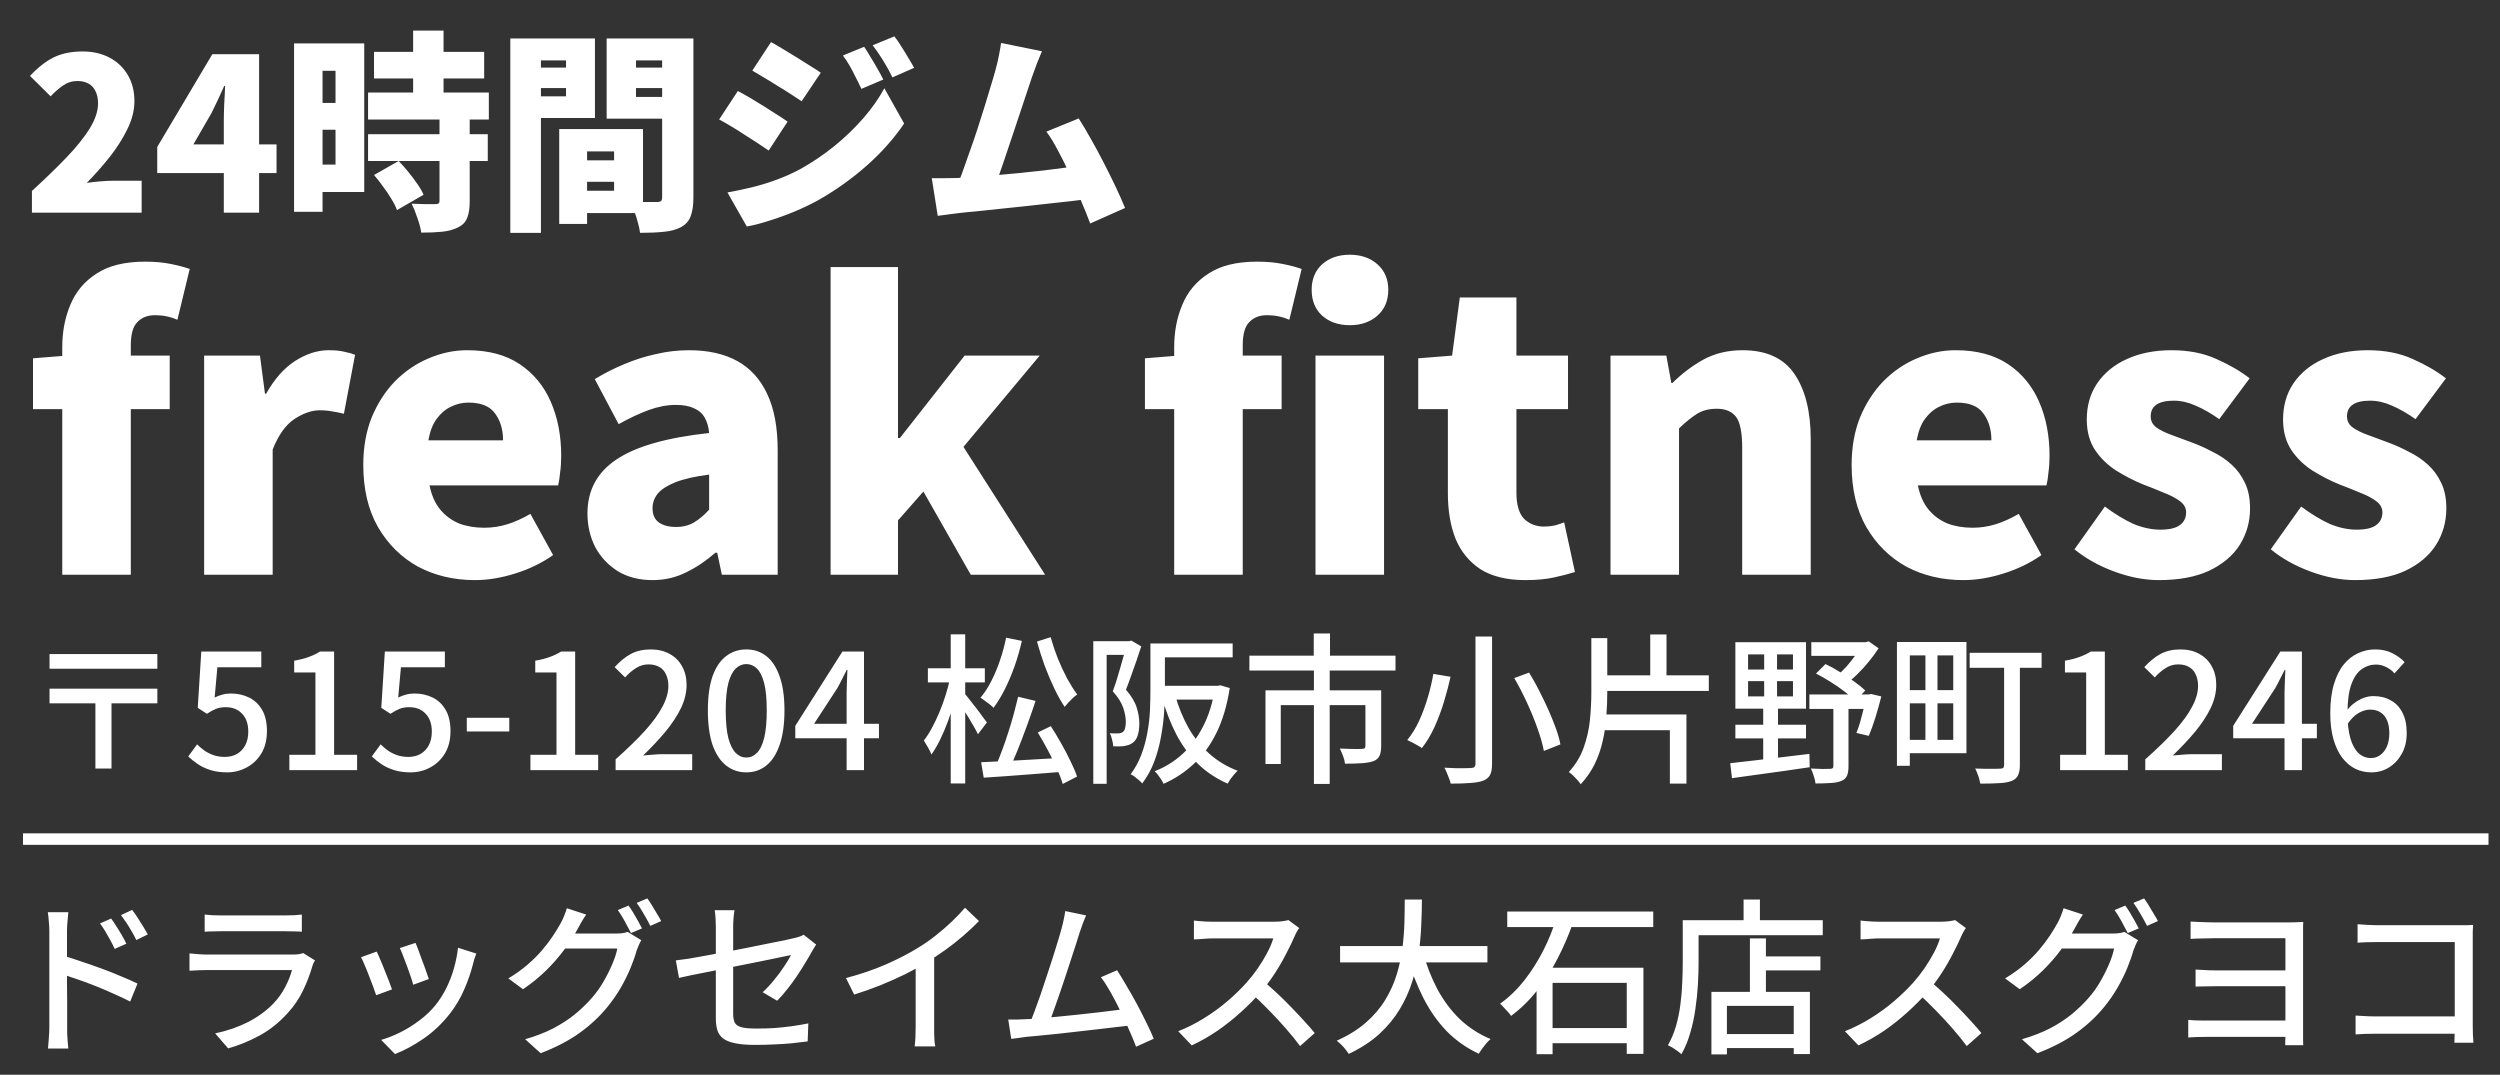 <svg width="435" height="187" viewBox="0 0 435 187" fill="none" xmlns="http://www.w3.org/2000/svg">
<rect x="0" y="0" width="435" height="187" fill="#333333" stroke="none"/>
<path d="M10.834 100V60.403C10.834 57.723 11.303 55.266 12.241 53.033C13.179 50.755 14.698 48.946 16.797 47.606C18.896 46.221 21.71 45.529 25.239 45.529C26.936 45.529 28.433 45.663 29.728 45.931C31.068 46.199 32.162 46.489 33.011 46.802L30.867 55.646C29.661 55.11 28.366 54.842 26.981 54.842C25.686 54.842 24.658 55.244 23.899 56.048C23.14 56.807 22.76 58.147 22.76 60.068V100H10.834ZM5.742 71.19V62.346L11.571 61.877H29.527V71.19H5.742ZM35.519 100V61.877H45.234L46.105 68.51H46.306C47.736 65.964 49.411 64.066 51.331 62.815C53.297 61.564 55.24 60.939 57.16 60.939C58.322 60.939 59.237 61.028 59.907 61.207C60.622 61.341 61.247 61.52 61.783 61.743L59.84 71.994C59.126 71.815 58.456 71.681 57.83 71.592C57.205 71.458 56.468 71.391 55.619 71.391C54.235 71.391 52.761 71.905 51.197 72.932C49.679 73.959 48.428 75.724 47.445 78.225V100H35.519ZM82.641 100.938C78.979 100.938 75.673 100.156 72.725 98.593C69.822 96.985 67.499 94.685 65.757 91.692C64.06 88.699 63.211 85.104 63.211 80.905C63.211 77.823 63.703 75.054 64.685 72.597C65.713 70.14 67.075 68.041 68.772 66.299C70.514 64.557 72.457 63.239 74.601 62.346C76.79 61.408 79.023 60.939 81.301 60.939C84.964 60.939 88.001 61.743 90.413 63.351C92.825 64.959 94.634 67.148 95.84 69.917C97.046 72.686 97.649 75.813 97.649 79.297C97.649 80.369 97.582 81.374 97.448 82.312C97.359 83.25 97.247 83.965 97.113 84.456H74.735C75.093 86.198 75.718 87.605 76.611 88.677C77.505 89.749 78.599 90.553 79.894 91.089C81.19 91.58 82.641 91.826 84.249 91.826C85.634 91.826 86.974 91.625 88.269 91.223C89.565 90.821 90.905 90.218 92.289 89.414L96.242 96.583C94.277 97.968 92.066 99.04 89.609 99.799C87.197 100.558 84.875 100.938 82.641 100.938ZM74.534 76.617H87.532C87.532 74.741 87.063 73.178 86.125 71.927C85.232 70.676 83.691 70.051 81.502 70.051C80.43 70.051 79.403 70.297 78.42 70.788C77.482 71.235 76.656 71.949 75.941 72.932C75.271 73.87 74.802 75.098 74.534 76.617ZM113.541 100.938C111.219 100.938 109.209 100.424 107.511 99.397C105.814 98.325 104.496 96.918 103.558 95.176C102.665 93.389 102.218 91.446 102.218 89.347C102.218 85.327 103.893 82.2 107.243 79.967C110.593 77.689 115.976 76.148 123.39 75.344C123.301 74.317 123.055 73.446 122.653 72.731C122.251 71.972 121.626 71.413 120.777 71.056C119.973 70.654 118.924 70.453 117.628 70.453C116.11 70.453 114.546 70.743 112.938 71.324C111.33 71.905 109.566 72.731 107.645 73.803L103.491 65.964C105.189 64.937 106.908 64.066 108.65 63.351C110.437 62.592 112.268 62.011 114.144 61.609C116.02 61.162 117.941 60.939 119.906 60.939C123.212 60.939 126.003 61.564 128.281 62.815C130.559 64.066 132.301 65.986 133.507 68.577C134.713 71.123 135.316 74.384 135.316 78.359V100H125.601L124.797 96.181H124.462C122.899 97.566 121.202 98.705 119.37 99.598C117.584 100.491 115.641 100.938 113.541 100.938ZM117.628 91.692C118.834 91.692 119.884 91.424 120.777 90.888C121.671 90.352 122.542 89.615 123.39 88.677V82.58C120.934 82.893 118.968 83.339 117.494 83.92C116.065 84.501 115.038 85.171 114.412 85.93C113.832 86.689 113.541 87.516 113.541 88.409C113.541 89.526 113.899 90.352 114.613 90.888C115.373 91.424 116.378 91.692 117.628 91.692ZM144.525 100V46.467H156.25V76.215H156.585L167.841 61.877H180.906L167.64 77.756L181.844 100H168.913L160.672 85.528L156.25 90.553V100H144.525ZM204.31 100V60.403C204.31 57.723 204.779 55.266 205.717 53.033C206.655 50.755 208.173 48.946 210.273 47.606C212.372 46.221 215.186 45.529 218.715 45.529C220.412 45.529 221.908 45.663 223.204 45.931C224.544 46.199 225.638 46.489 226.487 46.802L224.343 55.646C223.137 55.11 221.841 54.842 220.457 54.842C219.161 54.842 218.134 55.244 217.375 56.048C216.615 56.807 216.236 58.147 216.236 60.068V100H204.31ZM199.218 71.19V62.346L205.047 61.877H223.003V71.19H199.218ZM228.899 100V61.877H240.825V100H228.899ZM234.862 56.584C232.896 56.584 231.288 56.026 230.038 54.909C228.832 53.792 228.229 52.296 228.229 50.42C228.229 48.589 228.832 47.115 230.038 45.998C231.288 44.881 232.896 44.323 234.862 44.323C236.827 44.323 238.435 44.881 239.686 45.998C240.936 47.115 241.562 48.589 241.562 50.42C241.562 52.296 240.936 53.792 239.686 54.909C238.435 56.026 236.827 56.584 234.862 56.584ZM265.398 100.938C262.227 100.938 259.636 100.313 257.626 99.062C255.661 97.767 254.209 96.002 253.271 93.769C252.378 91.491 251.931 88.856 251.931 85.863V71.19H246.772V62.346L252.668 61.877L254.008 51.76H263.857V61.877H272.835V71.19H263.857V85.729C263.857 87.828 264.304 89.347 265.197 90.285C266.135 91.178 267.297 91.625 268.681 91.625C269.307 91.625 269.932 91.558 270.557 91.424C271.183 91.245 271.719 91.067 272.165 90.888L274.041 99.531C273.059 99.844 271.853 100.156 270.423 100.469C269.039 100.782 267.364 100.938 265.398 100.938ZM280.226 100V61.877H289.941L290.812 66.634H291.013C292.577 65.071 294.341 63.731 296.306 62.614C298.316 61.497 300.617 60.939 303.207 60.939C307.361 60.939 310.376 62.324 312.252 65.093C314.128 67.862 315.066 71.637 315.066 76.416V100H303.14V77.89C303.14 75.255 302.783 73.468 302.068 72.53C301.354 71.592 300.237 71.123 298.718 71.123C297.378 71.123 296.239 71.413 295.301 71.994C294.363 72.575 293.314 73.423 292.152 74.54V100H280.226ZM341.612 100.938C337.949 100.938 334.644 100.156 331.696 98.593C328.793 96.985 326.47 94.685 324.728 91.692C323.031 88.699 322.182 85.104 322.182 80.905C322.182 77.823 322.673 75.054 323.656 72.597C324.683 70.14 326.046 68.041 327.743 66.299C329.485 64.557 331.428 63.239 333.572 62.346C335.761 61.408 337.994 60.939 340.272 60.939C343.935 60.939 346.972 61.743 349.384 63.351C351.796 64.959 353.605 67.148 354.811 69.917C356.017 72.686 356.62 75.813 356.62 79.297C356.62 80.369 356.553 81.374 356.419 82.312C356.33 83.25 356.218 83.965 356.084 84.456H333.706C334.063 86.198 334.689 87.605 335.582 88.677C336.475 89.749 337.57 90.553 338.865 91.089C340.16 91.58 341.612 91.826 343.22 91.826C344.605 91.826 345.945 91.625 347.24 91.223C348.535 90.821 349.875 90.218 351.26 89.414L355.213 96.583C353.248 97.968 351.037 99.04 348.58 99.799C346.168 100.558 343.845 100.938 341.612 100.938ZM333.505 76.617H346.503C346.503 74.741 346.034 73.178 345.096 71.927C344.203 70.676 342.662 70.051 340.473 70.051C339.401 70.051 338.374 70.297 337.391 70.788C336.453 71.235 335.627 71.949 334.912 72.932C334.242 73.87 333.773 75.098 333.505 76.617ZM375.628 100.938C373.171 100.938 370.603 100.447 367.923 99.464C365.243 98.481 362.92 97.186 360.955 95.578L366.248 88.141C367.99 89.436 369.643 90.441 371.206 91.156C372.814 91.826 374.377 92.161 375.896 92.161C377.459 92.161 378.598 91.893 379.313 91.357C380.028 90.821 380.385 90.084 380.385 89.146C380.385 88.387 380.028 87.739 379.313 87.203C378.598 86.667 377.66 86.176 376.499 85.729C375.338 85.238 374.109 84.746 372.814 84.255C371.295 83.63 369.777 82.848 368.258 81.91C366.784 80.972 365.556 79.788 364.573 78.359C363.59 76.885 363.099 75.098 363.099 72.999C363.099 70.587 363.702 68.488 364.908 66.701C366.159 64.87 367.878 63.463 370.067 62.48C372.3 61.453 374.891 60.939 377.839 60.939C380.832 60.939 383.445 61.453 385.678 62.48C387.911 63.463 389.832 64.579 391.44 65.83L386.147 72.932C384.762 71.949 383.4 71.168 382.06 70.587C380.765 70.006 379.492 69.716 378.241 69.716C376.856 69.716 375.829 69.962 375.159 70.453C374.534 70.9 374.221 71.57 374.221 72.463C374.221 73.222 374.534 73.848 375.159 74.339C375.829 74.83 376.722 75.277 377.839 75.679C378.956 76.081 380.162 76.528 381.457 77.019C382.663 77.466 383.847 78.002 385.008 78.627C386.214 79.208 387.308 79.945 388.291 80.838C389.274 81.731 390.055 82.803 390.636 84.054C391.217 85.26 391.507 86.734 391.507 88.476C391.507 90.799 390.904 92.92 389.698 94.841C388.492 96.717 386.705 98.213 384.338 99.33C382.015 100.402 379.112 100.938 375.628 100.938ZM409.782 100.938C407.326 100.938 404.757 100.447 402.077 99.464C399.397 98.481 397.075 97.186 395.109 95.578L400.402 88.141C402.144 89.436 403.797 90.441 405.36 91.156C406.968 91.826 408.532 92.161 410.05 92.161C411.614 92.161 412.753 91.893 413.467 91.357C414.182 90.821 414.539 90.084 414.539 89.146C414.539 88.387 414.182 87.739 413.467 87.203C412.753 86.667 411.815 86.176 410.653 85.729C409.492 85.238 408.264 84.746 406.968 84.255C405.45 83.63 403.931 82.848 402.412 81.91C400.938 80.972 399.71 79.788 398.727 78.359C397.745 76.885 397.253 75.098 397.253 72.999C397.253 70.587 397.856 68.488 399.062 66.701C400.313 64.87 402.033 63.463 404.221 62.48C406.455 61.453 409.045 60.939 411.993 60.939C414.986 60.939 417.599 61.453 419.832 62.48C422.066 63.463 423.986 64.579 425.594 65.83L420.301 72.932C418.917 71.949 417.554 71.168 416.214 70.587C414.919 70.006 413.646 69.716 412.395 69.716C411.011 69.716 409.983 69.962 409.313 70.453C408.688 70.9 408.375 71.57 408.375 72.463C408.375 73.222 408.688 73.848 409.313 74.339C409.983 74.83 410.877 75.277 411.993 75.679C413.11 76.081 414.316 76.528 415.611 77.019C416.817 77.466 418.001 78.002 419.162 78.627C420.368 79.208 421.463 79.945 422.445 80.838C423.428 81.731 424.21 82.803 424.79 84.054C425.371 85.26 425.661 86.734 425.661 88.476C425.661 90.799 425.058 92.92 423.852 94.841C422.646 96.717 420.86 98.213 418.492 99.33C416.17 100.402 413.266 100.938 409.782 100.938Z" fill="white"/>
<path d="M5.554 37V33.226C7.848 31.129 9.858 29.181 11.585 27.38C13.312 25.579 14.656 23.902 15.618 22.348C16.58 20.769 17.061 19.314 17.061 17.982C17.061 17.143 16.913 16.44 16.617 15.873C16.346 15.281 15.939 14.837 15.396 14.541C14.853 14.245 14.212 14.097 13.472 14.097C12.535 14.097 11.684 14.368 10.919 14.911C10.179 15.429 9.476 16.046 8.81 16.761L5.221 13.209C6.578 11.754 7.947 10.681 9.328 9.99C10.734 9.299 12.411 8.954 14.36 8.954C16.136 8.954 17.702 9.312 19.059 10.027C20.416 10.742 21.476 11.754 22.241 13.061C23.006 14.344 23.388 15.861 23.388 17.612C23.388 19.191 22.981 20.806 22.167 22.459C21.378 24.087 20.354 25.703 19.096 27.306C17.838 28.885 16.506 30.389 15.1 31.82C15.791 31.721 16.555 31.635 17.394 31.561C18.257 31.487 18.997 31.45 19.614 31.45H24.646V37H5.554ZM38.942 37V21.09C38.942 20.227 38.967 19.215 39.016 18.056C39.09 16.872 39.139 15.836 39.164 14.948H39.016C38.67 15.737 38.313 16.527 37.943 17.316C37.573 18.105 37.191 18.895 36.796 19.684L33.651 25.123H48.118V30.118H27.361V25.567L36.944 9.435H45.084V37H38.942ZM65.078 9.028H84.244V13.653H65.078V9.028ZM64.042 16.095H85.058V20.794H64.042V16.095ZM64.042 23.347H84.873V28.009H64.042V23.347ZM71.886 5.328H77.177V19.166H71.886V5.328ZM76.474 20.683H81.728V35.039C81.728 36.248 81.58 37.21 81.284 37.925C81.012 38.64 80.47 39.195 79.656 39.59C78.842 39.985 77.904 40.231 76.844 40.33C75.808 40.429 74.624 40.478 73.292 40.478C73.193 39.738 72.971 38.887 72.626 37.925C72.305 36.963 71.972 36.137 71.627 35.446C72.416 35.471 73.23 35.495 74.069 35.52C74.907 35.52 75.462 35.52 75.734 35.52C76.005 35.52 76.19 35.483 76.289 35.409C76.412 35.335 76.474 35.175 76.474 34.928V20.683ZM65.078 30.451L69.37 28.009C69.912 28.576 70.467 29.205 71.035 29.896C71.602 30.587 72.12 31.277 72.589 31.968C73.082 32.659 73.452 33.3 73.699 33.892L69.074 36.556C68.876 35.989 68.556 35.347 68.112 34.632C67.692 33.917 67.211 33.201 66.669 32.486C66.151 31.746 65.62 31.068 65.078 30.451ZM53.682 7.548H63.376V33.411H53.682V28.638H58.381V12.321H53.682V7.548ZM53.978 17.908H60.823V22.57H53.978V17.908ZM51.166 7.548H56.124V36.852H51.166V7.548ZM99.821 27.898H109.33V31.635H99.821V27.898ZM99.488 22.459H111.883V37.074H99.488V33.189H106.851V26.344H99.488V22.459ZM97.305 22.459H102.152V38.961H97.305V22.459ZM91.459 11.766H100.154V15.318H91.459V11.766ZM108.701 11.766H117.396V15.318H108.701V11.766ZM115.213 6.697H120.652V34.373C120.652 35.73 120.491 36.815 120.171 37.629C119.875 38.443 119.32 39.072 118.506 39.516C117.667 39.96 116.668 40.231 115.509 40.33C114.374 40.453 112.993 40.515 111.365 40.515C111.315 39.997 111.192 39.405 110.995 38.739C110.822 38.073 110.612 37.407 110.366 36.741C110.144 36.075 109.909 35.508 109.663 35.039C110.255 35.088 110.859 35.125 111.476 35.15C112.117 35.15 112.697 35.15 113.215 35.15C113.733 35.15 114.103 35.15 114.325 35.15C114.67 35.15 114.904 35.088 115.028 34.965C115.151 34.842 115.213 34.62 115.213 34.299V6.697ZM91.903 6.697H103.521V20.535H91.903V16.761H98.489V10.508H91.903V6.697ZM118.136 6.697V10.508H110.662V16.872H118.136V20.646H105.556V6.697H118.136ZM88.795 6.697H94.123V40.515H88.795V6.697ZM150.363 8.14C150.733 8.683 151.115 9.299 151.51 9.99C151.929 10.656 152.324 11.322 152.694 11.988C153.088 12.654 153.421 13.271 153.693 13.838L149.882 15.466C149.487 14.603 149.129 13.875 148.809 13.283C148.513 12.666 148.204 12.074 147.884 11.507C147.563 10.94 147.156 10.323 146.663 9.657L150.363 8.14ZM155.617 6.327C156.036 6.845 156.443 7.437 156.838 8.103C157.257 8.744 157.652 9.386 158.022 10.027C158.416 10.668 158.762 11.26 159.058 11.803L155.284 13.468C154.864 12.605 154.482 11.889 154.137 11.322C153.791 10.73 153.446 10.175 153.101 9.657C152.755 9.114 152.336 8.522 151.843 7.881L155.617 6.327ZM134.157 7.326C134.798 7.671 135.501 8.078 136.266 8.547C137.055 9.016 137.844 9.497 138.634 9.99C139.448 10.483 140.212 10.964 140.928 11.433C141.668 11.877 142.297 12.284 142.815 12.654L139.485 17.612C138.942 17.242 138.301 16.823 137.561 16.354C136.845 15.885 136.093 15.417 135.304 14.948C134.539 14.455 133.774 13.986 133.01 13.542C132.245 13.073 131.542 12.654 130.901 12.284L134.157 7.326ZM126.572 33.485C127.978 33.238 129.384 32.942 130.79 32.597C132.22 32.252 133.639 31.82 135.045 31.302C136.475 30.784 137.881 30.155 139.263 29.415C141.384 28.231 143.37 26.887 145.22 25.382C147.07 23.877 148.735 22.274 150.215 20.572C151.695 18.87 152.916 17.131 153.878 15.355L157.319 21.497C155.543 24.112 153.372 26.554 150.807 28.823C148.241 31.092 145.417 33.103 142.334 34.854C141.076 35.545 139.682 36.211 138.153 36.852C136.648 37.469 135.168 37.999 133.713 38.443C132.257 38.912 130.999 39.232 129.939 39.405L126.572 33.485ZM128.385 15.836C129.051 16.181 129.778 16.588 130.568 17.057C131.357 17.526 132.146 18.007 132.936 18.5C133.725 18.993 134.477 19.474 135.193 19.943C135.908 20.387 136.525 20.794 137.043 21.164L133.75 26.196C133.182 25.801 132.541 25.37 131.826 24.901C131.11 24.432 130.358 23.951 129.569 23.458C128.804 22.94 128.039 22.459 127.275 22.015C126.51 21.546 125.795 21.139 125.129 20.794L128.385 15.836ZM181.295 8.917C181.023 9.534 180.74 10.224 180.444 10.989C180.148 11.754 179.852 12.568 179.556 13.431C179.309 14.146 179.013 15.034 178.668 16.095C178.322 17.156 177.94 18.303 177.521 19.536C177.126 20.769 176.707 22.027 176.263 23.31C175.843 24.593 175.424 25.838 175.005 27.047C174.61 28.256 174.228 29.366 173.858 30.377C173.512 31.364 173.204 32.178 172.933 32.819L166.273 33.041C166.618 32.202 167 31.216 167.42 30.081C167.839 28.946 168.271 27.725 168.715 26.418C169.183 25.111 169.64 23.779 170.084 22.422C170.528 21.065 170.947 19.746 171.342 18.463C171.736 17.18 172.094 15.996 172.415 14.911C172.76 13.801 173.031 12.876 173.229 12.136C173.5 11.149 173.697 10.298 173.821 9.583C173.969 8.868 174.092 8.165 174.191 7.474L181.295 8.917ZM187.696 20.609C188.362 21.645 189.065 22.829 189.805 24.161C190.569 25.493 191.322 26.887 192.062 28.342C192.802 29.773 193.492 31.166 194.134 32.523C194.775 33.88 195.318 35.101 195.762 36.186L189.694 38.887C189.25 37.703 188.719 36.383 188.103 34.928C187.511 33.448 186.869 31.956 186.179 30.451C185.513 28.946 184.822 27.54 184.107 26.233C183.416 24.901 182.738 23.791 182.072 22.903L187.696 20.609ZM166.532 30.969C167.37 30.944 168.357 30.895 169.492 30.821C170.651 30.722 171.897 30.611 173.229 30.488C174.561 30.365 175.917 30.241 177.299 30.118C178.705 29.97 180.086 29.822 181.443 29.674C182.799 29.501 184.07 29.341 185.254 29.193C186.462 29.045 187.511 28.909 188.399 28.786L189.657 34.595C188.719 34.718 187.609 34.854 186.327 35.002C185.069 35.125 183.724 35.273 182.294 35.446C180.863 35.594 179.408 35.754 177.928 35.927C176.472 36.075 175.054 36.223 173.673 36.371C172.291 36.519 171.009 36.655 169.825 36.778C168.665 36.877 167.679 36.975 166.865 37.074C166.396 37.123 165.816 37.197 165.126 37.296C164.435 37.395 163.781 37.481 163.165 37.555L162.129 31.006C162.795 31.006 163.535 31.006 164.349 31.006C165.187 31.006 165.915 30.994 166.532 30.969Z" fill="white"/>
<path d="M27.38 113.812V116.36H8.62V113.812H27.38ZM27.38 119.832V122.38H19.4V133.72H16.6V122.38H8.62V119.832H27.38ZM39.504 134.392C38.44 134.392 37.488 134.261 36.648 134C35.808 133.739 35.071 133.393 34.436 132.964C33.801 132.535 33.241 132.087 32.756 131.62L34.296 129.52C34.688 129.912 35.117 130.276 35.584 130.612C36.051 130.929 36.573 131.191 37.152 131.396C37.749 131.601 38.412 131.704 39.14 131.704C39.905 131.704 40.596 131.536 41.212 131.2C41.828 130.845 42.313 130.341 42.668 129.688C43.023 129.016 43.2 128.223 43.2 127.308C43.2 125.964 42.836 124.919 42.108 124.172C41.399 123.425 40.456 123.052 39.28 123.052C38.627 123.052 38.067 123.145 37.6 123.332C37.133 123.519 36.601 123.808 36.004 124.2L34.408 123.164L35.024 113.364H45.468V116.108H37.824L37.348 121.372C37.796 121.148 38.244 120.98 38.692 120.868C39.14 120.737 39.635 120.672 40.176 120.672C41.333 120.672 42.388 120.905 43.34 121.372C44.292 121.839 45.048 122.557 45.608 123.528C46.168 124.48 46.448 125.712 46.448 127.224C46.448 128.736 46.121 130.033 45.468 131.116C44.815 132.18 43.956 132.992 42.892 133.552C41.847 134.112 40.717 134.392 39.504 134.392ZM50.349 134V131.34H54.885V117.004H51.189V114.96C52.159 114.792 52.999 114.577 53.709 114.316C54.437 114.055 55.099 113.737 55.697 113.364H58.133V131.34H62.137V134H50.349ZM71.442 134.392C70.377 134.392 69.425 134.261 68.585 134C67.746 133.739 67.008 133.393 66.374 132.964C65.739 132.535 65.179 132.087 64.694 131.62L66.234 129.52C66.626 129.912 67.055 130.276 67.522 130.612C67.988 130.929 68.511 131.191 69.09 131.396C69.687 131.601 70.35 131.704 71.078 131.704C71.843 131.704 72.534 131.536 73.15 131.2C73.766 130.845 74.251 130.341 74.606 129.688C74.96 129.016 75.138 128.223 75.138 127.308C75.138 125.964 74.773 124.919 74.046 124.172C73.336 123.425 72.394 123.052 71.218 123.052C70.564 123.052 70.004 123.145 69.537 123.332C69.071 123.519 68.539 123.808 67.942 124.2L66.346 123.164L66.962 113.364H77.406V116.108H69.761L69.285 121.372C69.734 121.148 70.181 120.98 70.629 120.868C71.078 120.737 71.572 120.672 72.114 120.672C73.271 120.672 74.326 120.905 75.278 121.372C76.23 121.839 76.986 122.557 77.546 123.528C78.106 124.48 78.385 125.712 78.385 127.224C78.385 128.736 78.059 130.033 77.406 131.116C76.752 132.18 75.894 132.992 74.829 133.552C73.784 134.112 72.655 134.392 71.442 134.392ZM81.222 127.28V124.9H88.614V127.28H81.222ZM92.294 134V131.34H96.83V117.004H93.134V114.96C94.105 114.792 94.945 114.577 95.654 114.316C96.382 114.055 97.045 113.737 97.642 113.364H100.078V131.34H104.082V134H92.294ZM107.115 134V132.124C109.149 130.313 110.848 128.661 112.211 127.168C113.573 125.656 114.591 124.256 115.263 122.968C115.953 121.68 116.299 120.476 116.299 119.356C116.299 118.609 116.168 117.956 115.907 117.396C115.664 116.817 115.281 116.379 114.759 116.08C114.255 115.763 113.611 115.604 112.827 115.604C112.024 115.604 111.287 115.828 110.615 116.276C109.943 116.705 109.327 117.237 108.767 117.872L106.947 116.08C107.824 115.109 108.748 114.353 109.719 113.812C110.708 113.271 111.884 113 113.247 113C114.497 113 115.589 113.261 116.523 113.784C117.456 114.288 118.175 115.007 118.679 115.94C119.201 116.855 119.463 117.937 119.463 119.188C119.463 120.513 119.136 121.857 118.483 123.22C117.829 124.564 116.933 125.927 115.795 127.308C114.656 128.671 113.359 130.052 111.903 131.452C112.444 131.396 113.013 131.349 113.611 131.312C114.227 131.256 114.777 131.228 115.263 131.228H120.443V134H107.115ZM129.86 134.392C128.516 134.392 127.34 133.991 126.332 133.188C125.324 132.385 124.54 131.191 123.98 129.604C123.438 127.999 123.168 126.001 123.168 123.612C123.168 121.223 123.438 119.244 123.98 117.676C124.54 116.108 125.324 114.941 126.332 114.176C127.34 113.392 128.516 113 129.86 113C131.204 113 132.37 113.392 133.36 114.176C134.349 114.96 135.114 116.136 135.656 117.704C136.216 119.253 136.496 121.223 136.496 123.612C136.496 126.001 136.216 127.999 135.656 129.604C135.114 131.191 134.349 132.385 133.36 133.188C132.37 133.991 131.204 134.392 129.86 134.392ZM129.86 131.816C130.55 131.816 131.166 131.545 131.708 131.004C132.249 130.463 132.669 129.595 132.968 128.4C133.266 127.187 133.416 125.591 133.416 123.612C133.416 121.633 133.266 120.056 132.968 118.88C132.669 117.704 132.249 116.855 131.708 116.332C131.166 115.809 130.55 115.548 129.86 115.548C129.169 115.548 128.553 115.809 128.012 116.332C127.47 116.855 127.041 117.704 126.724 118.88C126.425 120.056 126.276 121.633 126.276 123.612C126.276 125.591 126.425 127.187 126.724 128.4C127.041 129.595 127.47 130.463 128.012 131.004C128.553 131.545 129.169 131.816 129.86 131.816ZM147.312 134V120.56C147.312 120 147.331 119.337 147.368 118.572C147.406 117.788 147.434 117.116 147.452 116.556H147.34C147.079 117.079 146.808 117.611 146.528 118.152C146.267 118.693 145.987 119.225 145.688 119.748L141.656 125.936H152.94V128.456H138.38V126.3L146.584 113.364H150.336V134H147.312ZM177.158 121.232L180.182 121.96C179.865 122.949 179.51 123.985 179.118 125.068C178.745 126.132 178.353 127.196 177.942 128.26C177.55 129.324 177.149 130.341 176.738 131.312C176.346 132.264 175.963 133.123 175.59 133.888L173.322 133.16C173.658 132.376 174.013 131.489 174.386 130.5C174.759 129.492 175.114 128.456 175.45 127.392C175.805 126.309 176.122 125.245 176.402 124.2C176.682 123.155 176.934 122.165 177.158 121.232ZM170.718 132.628C171.894 132.572 173.257 132.507 174.806 132.432C176.374 132.357 178.035 132.264 179.79 132.152C181.563 132.04 183.327 131.937 185.082 131.844L185.054 134.28C183.411 134.411 181.75 134.541 180.07 134.672C178.409 134.803 176.813 134.924 175.282 135.036C173.77 135.148 172.398 135.241 171.166 135.316L170.718 132.628ZM180.574 127.448L182.842 126.356C183.439 127.271 184.037 128.26 184.634 129.324C185.231 130.369 185.773 131.405 186.258 132.432C186.762 133.44 187.145 134.336 187.406 135.12L184.914 136.408C184.69 135.624 184.345 134.719 183.878 133.692C183.411 132.647 182.889 131.583 182.31 130.5C181.731 129.417 181.153 128.4 180.574 127.448ZM175.058 110.956L177.802 111.516C177.466 113.009 177.046 114.475 176.542 115.912C176.038 117.331 175.478 118.656 174.862 119.888C174.246 121.12 173.583 122.212 172.874 123.164C172.725 122.996 172.51 122.8 172.23 122.576C171.95 122.352 171.661 122.137 171.362 121.932C171.082 121.708 170.83 121.531 170.606 121.4C171.297 120.579 171.922 119.617 172.482 118.516C173.061 117.396 173.565 116.192 173.994 114.904C174.442 113.616 174.797 112.3 175.058 110.956ZM182.814 110.872C183.15 112.067 183.561 113.289 184.046 114.54C184.55 115.772 185.091 116.939 185.67 118.04C186.267 119.123 186.855 120.056 187.434 120.84C187.21 120.989 186.958 121.195 186.678 121.456C186.417 121.699 186.155 121.96 185.894 122.24C185.651 122.501 185.437 122.753 185.25 122.996C184.634 122.081 184.027 120.999 183.43 119.748C182.833 118.497 182.273 117.172 181.75 115.772C181.246 114.353 180.807 112.972 180.434 111.628L182.814 110.872ZM161.45 116.276H171.362V118.74H161.45V116.276ZM165.426 110.368H167.946V136.324H165.426V110.368ZM165.342 117.9L166.938 118.46C166.714 119.58 166.434 120.747 166.098 121.96C165.762 123.155 165.379 124.331 164.95 125.488C164.521 126.645 164.063 127.719 163.578 128.708C163.093 129.697 162.589 130.556 162.066 131.284C161.935 130.911 161.73 130.491 161.45 130.024C161.189 129.557 160.955 129.165 160.75 128.848C161.235 128.232 161.702 127.504 162.15 126.664C162.617 125.805 163.055 124.881 163.466 123.892C163.877 122.903 164.241 121.904 164.558 120.896C164.875 119.869 165.137 118.871 165.342 117.9ZM167.806 120.644C167.993 120.831 168.263 121.157 168.618 121.624C168.991 122.091 169.393 122.604 169.822 123.164C170.251 123.705 170.634 124.219 170.97 124.704C171.325 125.171 171.577 125.507 171.726 125.712L170.158 127.756C169.99 127.383 169.747 126.925 169.43 126.384C169.113 125.824 168.777 125.255 168.422 124.676C168.067 124.097 167.722 123.556 167.386 123.052C167.069 122.548 166.798 122.137 166.574 121.82L167.806 120.644ZM201.238 111.964H214.482V114.372H201.238V111.964ZM200.174 111.964H202.694V120.084C202.694 121.26 202.647 122.557 202.554 123.976C202.461 125.376 202.274 126.813 201.994 128.288C201.733 129.763 201.341 131.191 200.818 132.572C200.295 133.935 199.605 135.185 198.746 136.324C198.615 136.156 198.419 135.96 198.158 135.736C197.915 135.531 197.663 135.325 197.402 135.12C197.141 134.933 196.917 134.803 196.73 134.728C197.514 133.664 198.139 132.516 198.606 131.284C199.073 130.033 199.418 128.764 199.642 127.476C199.885 126.169 200.034 124.891 200.09 123.64C200.146 122.371 200.174 121.185 200.174 120.084V111.964ZM201.322 119.328H211.962V121.736H201.322V119.328ZM211.402 119.328H211.878L212.354 119.244L213.978 119.72C213.511 122.725 212.746 125.311 211.682 127.476C210.637 129.623 209.33 131.424 207.762 132.88C206.213 134.336 204.449 135.503 202.47 136.38C202.358 136.156 202.218 135.904 202.05 135.624C201.882 135.363 201.695 135.101 201.49 134.84C201.303 134.579 201.107 134.364 200.902 134.196C202.694 133.505 204.299 132.516 205.718 131.228C207.155 129.921 208.359 128.316 209.33 126.412C210.319 124.489 211.01 122.287 211.402 119.804V119.328ZM204.486 121.008C205.065 123.043 205.839 124.928 206.81 126.664C207.799 128.381 209.003 129.875 210.422 131.144C211.841 132.413 213.483 133.403 215.35 134.112C215.163 134.28 214.958 134.495 214.734 134.756C214.51 135.017 214.295 135.288 214.09 135.568C213.903 135.848 213.745 136.109 213.614 136.352C211.654 135.493 209.937 134.355 208.462 132.936C207.006 131.499 205.765 129.819 204.738 127.896C203.73 125.973 202.899 123.855 202.246 121.54L204.486 121.008ZM190.234 111.572H196.814V113.952H192.558V136.38H190.234V111.572ZM196.03 111.572H196.45L196.842 111.46L198.578 112.468C198.317 113.252 198.037 114.092 197.738 114.988C197.439 115.865 197.131 116.733 196.814 117.592C196.515 118.451 196.217 119.253 195.918 120C196.87 121.12 197.495 122.165 197.794 123.136C198.093 124.107 198.242 125.021 198.242 125.88C198.242 126.683 198.149 127.373 197.962 127.952C197.794 128.531 197.495 128.969 197.066 129.268C196.861 129.417 196.627 129.539 196.366 129.632C196.123 129.707 195.853 129.772 195.554 129.828C195.013 129.884 194.397 129.893 193.706 129.856C193.687 129.539 193.622 129.165 193.51 128.736C193.417 128.288 193.277 127.905 193.09 127.588C193.37 127.607 193.631 127.616 193.874 127.616C194.117 127.616 194.341 127.616 194.546 127.616C194.901 127.597 195.181 127.513 195.386 127.364C195.573 127.215 195.703 126.981 195.778 126.664C195.853 126.347 195.89 125.983 195.89 125.572C195.89 124.863 195.741 124.06 195.442 123.164C195.143 122.268 194.537 121.307 193.622 120.28C193.865 119.645 194.098 118.964 194.322 118.236C194.546 117.508 194.761 116.78 194.966 116.052C195.19 115.305 195.386 114.615 195.554 113.98C195.741 113.327 195.899 112.776 196.03 112.328V111.572ZM228.594 110.228H231.422V115.688H228.594V110.228ZM228.622 116.5H231.366V136.408H228.622V116.5ZM217.394 114.092H242.818V116.668H217.394V114.092ZM220.194 120.112H238.59V122.688H222.854V132.936H220.194V120.112ZM237.582 120.112H240.326V129.828C240.326 130.519 240.233 131.069 240.046 131.48C239.878 131.891 239.533 132.208 239.01 132.432C238.469 132.619 237.797 132.74 236.994 132.796C236.191 132.852 235.202 132.88 234.026 132.88C233.989 132.469 233.877 132.021 233.69 131.536C233.503 131.051 233.317 130.621 233.13 130.248C233.69 130.267 234.231 130.285 234.754 130.304C235.295 130.323 235.762 130.332 236.154 130.332C236.546 130.313 236.817 130.304 236.966 130.304C237.209 130.304 237.367 130.267 237.442 130.192C237.535 130.117 237.582 129.987 237.582 129.8V120.112ZM256.734 110.76H259.618V132.88C259.618 133.776 259.497 134.439 259.254 134.868C259.03 135.297 258.629 135.624 258.05 135.848C257.49 136.053 256.743 136.184 255.81 136.24C254.877 136.315 253.747 136.352 252.422 136.352C252.366 136.091 252.273 135.792 252.142 135.456C252.03 135.139 251.899 134.812 251.75 134.476C251.619 134.14 251.479 133.841 251.33 133.58C252.002 133.617 252.646 133.645 253.262 133.664C253.897 133.664 254.447 133.664 254.914 133.664C255.399 133.645 255.745 133.636 255.95 133.636C256.23 133.617 256.426 133.561 256.538 133.468C256.669 133.356 256.734 133.16 256.734 132.88V110.76ZM263.482 117.984L266.058 117.032C266.861 118.339 267.626 119.748 268.354 121.26C269.101 122.753 269.754 124.219 270.314 125.656C270.893 127.093 271.294 128.381 271.518 129.52L268.634 130.668C268.429 129.548 268.065 128.26 267.542 126.804C267.038 125.348 266.431 123.855 265.722 122.324C265.013 120.775 264.266 119.328 263.482 117.984ZM249.398 117.256L252.394 117.76C252.095 119.141 251.713 120.597 251.246 122.128C250.779 123.659 250.229 125.124 249.594 126.524C248.959 127.905 248.231 129.119 247.41 130.164C247.205 130.015 246.943 129.856 246.626 129.688C246.327 129.501 246.019 129.333 245.702 129.184C245.385 129.016 245.105 128.876 244.862 128.764C245.665 127.793 246.365 126.655 246.962 125.348C247.559 124.023 248.063 122.651 248.474 121.232C248.885 119.813 249.193 118.488 249.398 117.256ZM278.266 117.508H297.334V120.224H278.266V117.508ZM287.142 110.396H289.97V118.656H287.142V110.396ZM276.894 111.04H279.666V120.42C279.666 121.82 279.61 123.239 279.498 124.676C279.405 126.095 279.199 127.495 278.882 128.876C278.583 130.257 278.126 131.592 277.51 132.88C276.894 134.149 276.073 135.344 275.046 136.464C274.897 136.24 274.701 135.988 274.458 135.708C274.215 135.447 273.963 135.185 273.702 134.924C273.441 134.681 273.198 134.485 272.974 134.336C274.15 133.048 275.009 131.639 275.55 130.108C276.11 128.559 276.474 126.963 276.642 125.32C276.81 123.659 276.894 122.025 276.894 120.42V111.04ZM278.182 124.312H293.442V136.352H290.558V127.056H278.182V124.312ZM304.166 118.516V121.176H311.978V118.516H304.166ZM304.166 113.868V116.5H311.978V113.868H304.166ZM301.954 111.74H314.246V123.304H301.954V111.74ZM301.954 126.104H314.246V128.484H301.954V126.104ZM301.058 132.796C302.197 132.665 303.513 132.516 305.006 132.348C306.499 132.18 308.086 131.993 309.766 131.788C311.465 131.583 313.154 131.377 314.834 131.172L314.89 133.496C313.303 133.739 311.698 133.972 310.074 134.196C308.45 134.42 306.891 134.635 305.398 134.84C303.923 135.045 302.579 135.232 301.366 135.4L301.058 132.796ZM315.17 111.74H325.138V114.12H315.17V111.74ZM314.834 120.84H325.558V123.36H314.834V120.84ZM323.962 111.74H324.606L325.166 111.6L326.874 112.804C326.389 113.551 325.829 114.316 325.194 115.1C324.578 115.865 323.906 116.603 323.178 117.312C322.469 118.003 321.759 118.6 321.05 119.104C320.882 118.88 320.639 118.619 320.322 118.32C320.023 118.021 319.771 117.788 319.566 117.62C320.145 117.153 320.714 116.612 321.274 115.996C321.834 115.361 322.347 114.717 322.814 114.064C323.299 113.411 323.682 112.804 323.962 112.244V111.74ZM315.982 117.2L317.634 115.548C318.474 115.94 319.323 116.407 320.182 116.948C321.059 117.489 321.881 118.04 322.646 118.6C323.411 119.141 324.046 119.655 324.55 120.14L322.87 121.988C322.385 121.484 321.759 120.943 320.994 120.364C320.229 119.767 319.407 119.197 318.53 118.656C317.653 118.096 316.803 117.611 315.982 117.2ZM324.746 120.84H325.138L325.558 120.756L327.35 121.176C327.051 122.371 326.706 123.603 326.314 124.872C325.922 126.123 325.539 127.177 325.166 128.036L323.01 127.532C323.234 127.009 323.449 126.393 323.654 125.684C323.859 124.956 324.055 124.209 324.242 123.444C324.447 122.679 324.615 121.941 324.746 121.232V120.84ZM319.006 122.072H321.638V133.328C321.638 134.019 321.554 134.56 321.386 134.952C321.218 135.363 320.891 135.671 320.406 135.876C319.921 136.081 319.305 136.203 318.558 136.24C317.811 136.296 316.925 136.324 315.898 136.324C315.861 135.951 315.758 135.512 315.59 135.008C315.441 134.523 315.273 134.093 315.086 133.72C315.833 133.757 316.523 133.785 317.158 133.804C317.811 133.804 318.241 133.795 318.446 133.776C318.67 133.757 318.819 133.72 318.894 133.664C318.969 133.589 319.006 133.459 319.006 133.272V122.072ZM306.966 112.524H309.206V122.156H309.374V132.572H306.798V122.156H306.966V112.524ZM331.522 111.712H342.162V131.06H331.522V128.736H339.866V114.036H331.522V111.712ZM330.066 111.712H332.306V133.244H330.066V111.712ZM331.27 120.084H340.958V122.38H331.27V120.084ZM342.722 113.588H355.238V116.192H342.722V113.588ZM348.714 114.764H351.458V133.104C351.458 133.888 351.346 134.495 351.122 134.924C350.917 135.353 350.553 135.671 350.03 135.876C349.47 136.1 348.742 136.231 347.846 136.268C346.969 136.324 345.877 136.352 344.57 136.352C344.533 136.109 344.467 135.82 344.374 135.484C344.281 135.167 344.169 134.849 344.038 134.532C343.926 134.215 343.805 133.944 343.674 133.72C344.29 133.739 344.897 133.757 345.494 133.776C346.091 133.776 346.614 133.776 347.062 133.776C347.51 133.757 347.827 133.748 348.014 133.748C348.294 133.748 348.481 133.701 348.574 133.608C348.667 133.496 348.714 133.319 348.714 133.076V114.764ZM335.022 112.972H337.122V129.716H335.022V112.972ZM358.458 134V131.34H362.994V117.004H359.298V114.96C360.269 114.792 361.109 114.577 361.818 114.316C362.546 114.055 363.209 113.737 363.806 113.364H366.242V131.34H370.246V134H358.458ZM373.279 134V132.124C375.314 130.313 377.012 128.661 378.375 127.168C379.738 125.656 380.755 124.256 381.427 122.968C382.118 121.68 382.463 120.476 382.463 119.356C382.463 118.609 382.332 117.956 382.071 117.396C381.828 116.817 381.446 116.379 380.923 116.08C380.419 115.763 379.775 115.604 378.991 115.604C378.188 115.604 377.451 115.828 376.779 116.276C376.107 116.705 375.491 117.237 374.931 117.872L373.111 116.08C373.988 115.109 374.912 114.353 375.883 113.812C376.872 113.271 378.048 113 379.411 113C380.662 113 381.754 113.261 382.687 113.784C383.62 114.288 384.339 115.007 384.843 115.94C385.366 116.855 385.627 117.937 385.627 119.188C385.627 120.513 385.3 121.857 384.647 123.22C383.994 124.564 383.098 125.927 381.959 127.308C380.82 128.671 379.523 130.052 378.067 131.452C378.608 131.396 379.178 131.349 379.775 131.312C380.391 131.256 380.942 131.228 381.427 131.228H386.607V134H373.279ZM397.508 134V120.56C397.508 120 397.526 119.337 397.564 118.572C397.601 117.788 397.629 117.116 397.648 116.556H397.536C397.274 117.079 397.004 117.611 396.724 118.152C396.462 118.693 396.182 119.225 395.884 119.748L391.852 125.936H403.136V128.456H388.576V126.3L396.78 113.364H400.532V134H397.508ZM412.608 134.392C411.619 134.392 410.695 134.187 409.836 133.776C408.978 133.347 408.222 132.712 407.568 131.872C406.915 131.013 406.402 129.94 406.028 128.652C405.655 127.364 405.468 125.843 405.468 124.088C405.468 122.109 405.683 120.42 406.112 119.02C406.542 117.601 407.12 116.453 407.848 115.576C408.576 114.699 409.407 114.055 410.34 113.644C411.274 113.215 412.244 113 413.252 113C414.41 113 415.408 113.215 416.248 113.644C417.107 114.073 417.826 114.596 418.404 115.212L416.64 117.172C416.267 116.724 415.791 116.36 415.212 116.08C414.634 115.781 414.036 115.632 413.42 115.632C412.524 115.632 411.694 115.903 410.928 116.444C410.182 116.967 409.584 117.844 409.136 119.076C408.688 120.308 408.464 121.979 408.464 124.088C408.464 125.861 408.632 127.327 408.968 128.484C409.304 129.623 409.78 130.481 410.396 131.06C411.012 131.62 411.731 131.9 412.552 131.9C413.168 131.9 413.71 131.723 414.176 131.368C414.662 131.013 415.044 130.519 415.324 129.884C415.604 129.231 415.744 128.465 415.744 127.588C415.744 126.711 415.614 125.964 415.352 125.348C415.091 124.732 414.708 124.265 414.204 123.948C413.719 123.631 413.112 123.472 412.384 123.472C411.768 123.472 411.106 123.668 410.396 124.06C409.706 124.452 409.043 125.124 408.408 126.076L408.296 123.724C408.688 123.164 409.146 122.697 409.668 122.324C410.191 121.932 410.732 121.633 411.292 121.428C411.871 121.223 412.422 121.12 412.944 121.12C414.102 121.12 415.11 121.363 415.968 121.848C416.846 122.315 417.527 123.024 418.012 123.976C418.516 124.928 418.768 126.132 418.768 127.588C418.768 128.951 418.479 130.145 417.9 131.172C417.34 132.18 416.594 132.973 415.66 133.552C414.746 134.112 413.728 134.392 412.608 134.392Z" fill="white"/>
<path d="M19.343 159.83C19.614 160.197 19.913 160.642 20.242 161.164C20.571 161.667 20.89 162.189 21.199 162.73C21.508 163.252 21.769 163.745 21.982 164.209L19.952 165.108C19.701 164.547 19.44 164.025 19.169 163.542C18.898 163.039 18.618 162.546 18.328 162.063C18.038 161.58 17.729 161.116 17.4 160.671L19.343 159.83ZM22.997 158.322C23.268 158.67 23.567 159.095 23.896 159.598C24.225 160.101 24.553 160.623 24.882 161.164C25.211 161.686 25.491 162.16 25.723 162.585L23.722 163.571C23.451 163.01 23.171 162.488 22.881 162.005C22.61 161.522 22.32 161.048 22.011 160.584C21.702 160.12 21.383 159.666 21.054 159.221L22.997 158.322ZM8.584 178.738C8.584 178.429 8.584 177.858 8.584 177.027C8.584 176.196 8.584 175.219 8.584 174.098C8.584 172.977 8.584 171.797 8.584 170.56C8.584 169.323 8.584 168.134 8.584 166.993C8.584 165.833 8.584 164.808 8.584 163.919C8.584 163.03 8.584 162.382 8.584 161.976C8.584 161.512 8.555 160.98 8.497 160.381C8.458 159.762 8.4 159.211 8.323 158.728H11.89C11.851 159.192 11.803 159.724 11.745 160.323C11.687 160.903 11.658 161.454 11.658 161.976C11.658 162.614 11.658 163.436 11.658 164.441C11.658 165.446 11.658 166.529 11.658 167.689C11.658 168.849 11.658 170.019 11.658 171.198C11.677 172.358 11.687 173.46 11.687 174.504C11.687 175.548 11.687 176.447 11.687 177.201C11.687 177.955 11.687 178.467 11.687 178.738C11.687 179.028 11.687 179.395 11.687 179.84C11.706 180.285 11.735 180.739 11.774 181.203C11.832 181.667 11.871 182.083 11.89 182.45H8.352C8.41 181.928 8.458 181.319 8.497 180.623C8.555 179.927 8.584 179.299 8.584 178.738ZM11.02 166.297C11.967 166.568 13.021 166.906 14.181 167.312C15.36 167.699 16.549 168.114 17.748 168.559C18.966 169.004 20.107 169.458 21.17 169.922C22.253 170.367 23.171 170.773 23.925 171.14L22.649 174.272C21.837 173.847 20.919 173.412 19.894 172.967C18.889 172.503 17.854 172.058 16.791 171.633C15.728 171.208 14.693 170.821 13.688 170.473C12.702 170.125 11.813 169.825 11.02 169.574V166.297ZM35.612 159.134C35.999 159.173 36.434 159.211 36.917 159.25C37.42 159.269 37.913 159.279 38.396 159.279C38.705 159.279 39.237 159.279 39.991 159.279C40.764 159.279 41.625 159.279 42.572 159.279C43.539 159.279 44.496 159.279 45.443 159.279C46.41 159.279 47.27 159.279 48.024 159.279C48.797 159.279 49.348 159.279 49.677 159.279C50.141 159.279 50.634 159.269 51.156 159.25C51.697 159.211 52.152 159.173 52.519 159.134V162.121C52.152 162.082 51.707 162.063 51.185 162.063C50.663 162.044 50.151 162.034 49.648 162.034C49.319 162.034 48.778 162.034 48.024 162.034C47.27 162.034 46.41 162.034 45.443 162.034C44.496 162.034 43.539 162.034 42.572 162.034C41.625 162.034 40.774 162.034 40.02 162.034C39.266 162.034 38.725 162.034 38.396 162.034C37.932 162.034 37.449 162.044 36.946 162.063C36.463 162.063 36.018 162.082 35.612 162.121V159.134ZM54.81 167.109C54.713 167.264 54.617 167.438 54.52 167.631C54.443 167.824 54.385 167.989 54.346 168.124C53.94 169.535 53.399 170.947 52.722 172.358C52.045 173.769 51.166 175.065 50.083 176.244C48.594 177.907 46.951 179.221 45.153 180.188C43.374 181.155 41.557 181.899 39.701 182.421L37.439 179.811C39.546 179.366 41.47 178.699 43.21 177.81C44.95 176.901 46.41 175.828 47.589 174.591C48.42 173.721 49.097 172.774 49.619 171.749C50.16 170.724 50.557 169.738 50.808 168.791C50.615 168.791 50.238 168.791 49.677 168.791C49.116 168.791 48.43 168.791 47.618 168.791C46.825 168.791 45.975 168.791 45.066 168.791C44.157 168.791 43.229 168.791 42.282 168.791C41.354 168.791 40.474 168.791 39.643 168.791C38.812 168.791 38.077 168.791 37.439 168.791C36.82 168.791 36.356 168.791 36.047 168.791C35.699 168.791 35.235 168.801 34.655 168.82C34.094 168.839 33.534 168.868 32.973 168.907V165.891C33.553 165.949 34.104 165.997 34.626 166.036C35.148 166.075 35.622 166.094 36.047 166.094C36.279 166.094 36.695 166.094 37.294 166.094C37.893 166.094 38.599 166.094 39.411 166.094C40.223 166.094 41.093 166.094 42.021 166.094C42.968 166.094 43.916 166.094 44.863 166.094C45.81 166.094 46.69 166.094 47.502 166.094C48.333 166.094 49.049 166.094 49.648 166.094C50.247 166.094 50.663 166.094 50.895 166.094C51.301 166.094 51.659 166.075 51.968 166.036C52.297 165.978 52.558 165.91 52.751 165.833L54.81 167.109ZM72.297 164.064C72.432 164.354 72.606 164.789 72.819 165.369C73.032 165.93 73.254 166.539 73.486 167.196C73.737 167.834 73.96 168.443 74.153 169.023C74.366 169.603 74.52 170.048 74.617 170.357L71.891 171.343C71.814 170.995 71.678 170.541 71.485 169.98C71.292 169.4 71.079 168.801 70.847 168.182C70.615 167.544 70.383 166.935 70.151 166.355C69.938 165.775 69.745 165.311 69.571 164.963L72.297 164.064ZM82.882 165.92C82.747 166.287 82.631 166.606 82.534 166.877C82.457 167.148 82.389 167.399 82.331 167.631C81.944 169.178 81.422 170.695 80.765 172.184C80.127 173.673 79.296 175.074 78.271 176.389C76.937 178.09 75.419 179.531 73.718 180.71C72.036 181.87 70.373 182.769 68.73 183.407L66.323 180.942C67.406 180.633 68.527 180.188 69.687 179.608C70.847 179.028 71.959 178.332 73.022 177.52C74.105 176.708 75.042 175.809 75.835 174.823C76.492 173.992 77.092 173.044 77.633 171.981C78.174 170.898 78.619 169.758 78.967 168.559C79.315 167.341 79.557 166.123 79.692 164.905L82.882 165.92ZM65.54 165.572C65.714 165.901 65.917 166.355 66.149 166.935C66.4 167.496 66.652 168.105 66.903 168.762C67.174 169.419 67.425 170.048 67.657 170.647C67.889 171.246 68.073 171.749 68.208 172.155L65.453 173.17C65.337 172.803 65.163 172.31 64.931 171.691C64.699 171.053 64.448 170.396 64.177 169.719C63.926 169.042 63.674 168.424 63.423 167.863C63.191 167.283 62.988 166.848 62.814 166.558L65.54 165.572ZM109.359 157.568C109.61 157.897 109.881 158.303 110.171 158.786C110.461 159.269 110.741 159.753 111.012 160.236C111.283 160.719 111.515 161.154 111.708 161.541L109.794 162.353C109.504 161.773 109.146 161.096 108.721 160.323C108.296 159.55 107.89 158.892 107.503 158.351L109.359 157.568ZM112.636 156.321C112.907 156.688 113.187 157.114 113.477 157.597C113.786 158.08 114.076 158.564 114.347 159.047C114.637 159.511 114.869 159.917 115.043 160.265L113.158 161.106C112.849 160.487 112.472 159.801 112.027 159.047C111.602 158.293 111.186 157.645 110.78 157.104L112.636 156.321ZM111.592 163.6C111.437 163.832 111.292 164.112 111.157 164.441C111.022 164.77 110.896 165.079 110.78 165.369C110.529 166.297 110.171 167.322 109.707 168.443C109.243 169.564 108.673 170.715 107.996 171.894C107.319 173.054 106.546 174.166 105.676 175.229C104.342 176.872 102.747 178.361 100.891 179.695C99.054 181.029 96.783 182.218 94.076 183.262L91.379 180.826C93.254 180.285 94.898 179.647 96.309 178.912C97.74 178.158 98.996 177.336 100.079 176.447C101.181 175.538 102.157 174.591 103.008 173.605C103.743 172.774 104.4 171.855 104.98 170.85C105.579 169.825 106.092 168.81 106.517 167.805C106.962 166.78 107.261 165.862 107.416 165.05H97.092L98.194 162.44C98.445 162.44 98.871 162.44 99.47 162.44C100.089 162.44 100.785 162.44 101.558 162.44C102.351 162.44 103.124 162.44 103.878 162.44C104.651 162.44 105.318 162.44 105.879 162.44C106.459 162.44 106.846 162.44 107.039 162.44C107.445 162.44 107.841 162.421 108.228 162.382C108.615 162.324 108.943 162.247 109.214 162.15L111.592 163.6ZM101.993 159.134C101.703 159.559 101.413 160.023 101.123 160.526C100.852 161.029 100.64 161.415 100.485 161.686C99.886 162.807 99.122 163.987 98.194 165.224C97.285 166.461 96.232 167.67 95.033 168.849C93.834 170.028 92.491 171.121 91.002 172.126L88.45 170.241C89.707 169.487 90.828 168.685 91.814 167.834C92.8 166.983 93.651 166.133 94.366 165.282C95.101 164.412 95.729 163.581 96.251 162.788C96.773 161.995 97.208 161.28 97.556 160.642C97.73 160.352 97.923 159.946 98.136 159.424C98.349 158.902 98.513 158.438 98.629 158.032L101.993 159.134ZM124.555 177.201C124.555 176.795 124.555 176.196 124.555 175.403C124.555 174.591 124.555 173.692 124.555 172.706C124.555 171.701 124.555 170.657 124.555 169.574C124.555 168.472 124.555 167.399 124.555 166.355C124.555 165.292 124.555 164.325 124.555 163.455C124.555 162.585 124.555 161.879 124.555 161.338C124.555 161.029 124.545 160.7 124.526 160.352C124.526 160.004 124.507 159.656 124.468 159.308C124.449 158.96 124.41 158.651 124.352 158.38H127.803C127.726 158.805 127.668 159.289 127.629 159.83C127.59 160.371 127.571 160.874 127.571 161.338C127.571 161.879 127.571 162.556 127.571 163.368C127.571 164.161 127.571 165.04 127.571 166.007C127.571 166.974 127.571 167.96 127.571 168.965C127.571 169.97 127.571 170.947 127.571 171.894C127.571 172.841 127.571 173.711 127.571 174.504C127.571 175.277 127.571 175.915 127.571 176.418C127.571 177.056 127.668 177.568 127.861 177.955C128.054 178.322 128.441 178.583 129.021 178.738C129.601 178.893 130.442 178.97 131.544 178.97C132.627 178.97 133.68 178.941 134.705 178.883C135.73 178.806 136.735 178.699 137.721 178.564C138.707 178.429 139.683 178.264 140.65 178.071L140.534 181.203C139.703 181.319 138.804 181.425 137.837 181.522C136.87 181.619 135.846 181.686 134.763 181.725C133.7 181.783 132.607 181.812 131.486 181.812C129.997 181.812 128.799 181.715 127.89 181.522C126.981 181.329 126.285 181.048 125.802 180.681C125.319 180.294 124.99 179.811 124.816 179.231C124.642 178.651 124.555 177.974 124.555 177.201ZM142.013 164.354C141.916 164.528 141.781 164.741 141.607 164.992C141.452 165.243 141.317 165.475 141.201 165.688C140.872 166.287 140.476 166.964 140.012 167.718C139.567 168.453 139.084 169.207 138.562 169.98C138.04 170.753 137.489 171.498 136.909 172.213C136.348 172.928 135.788 173.566 135.227 174.127L132.704 172.648C133.4 172.01 134.067 171.295 134.705 170.502C135.362 169.709 135.942 168.926 136.445 168.153C136.967 167.38 137.363 166.722 137.634 166.181C137.46 166.22 137.035 166.307 136.358 166.442C135.701 166.577 134.869 166.751 133.864 166.964C132.859 167.157 131.757 167.38 130.558 167.631C129.359 167.863 128.141 168.105 126.904 168.356C125.667 168.607 124.478 168.849 123.337 169.081C122.196 169.294 121.172 169.497 120.263 169.69C119.354 169.883 118.649 170.038 118.146 170.154L117.595 167.109C118.136 167.051 118.861 166.954 119.77 166.819C120.698 166.664 121.732 166.481 122.873 166.268C124.033 166.055 125.241 165.833 126.498 165.601C127.755 165.35 128.992 165.108 130.21 164.876C131.428 164.625 132.569 164.393 133.632 164.18C134.715 163.967 135.643 163.784 136.416 163.629C137.189 163.455 137.74 163.329 138.069 163.252C138.436 163.175 138.765 163.088 139.055 162.991C139.364 162.894 139.625 162.778 139.838 162.643L142.013 164.354ZM147.204 170.183C149.756 169.506 152.095 168.704 154.222 167.776C156.368 166.829 158.243 165.852 159.848 164.847C160.873 164.228 161.868 163.532 162.835 162.759C163.821 161.986 164.749 161.183 165.619 160.352C166.489 159.521 167.253 158.718 167.91 157.945L170.346 160.265C169.495 161.135 168.577 161.995 167.591 162.846C166.605 163.697 165.561 164.518 164.459 165.311C163.376 166.084 162.265 166.819 161.124 167.515C160.061 168.172 158.852 168.839 157.499 169.516C156.146 170.173 154.715 170.811 153.207 171.43C151.699 172.029 150.172 172.571 148.625 173.054L147.204 170.183ZM159.326 166.355L162.545 165.514V178.651C162.545 179.038 162.545 179.463 162.545 179.927C162.564 180.372 162.584 180.787 162.603 181.174C162.642 181.561 162.69 181.86 162.748 182.073H159.152C159.171 181.86 159.2 181.561 159.239 181.174C159.278 180.787 159.297 180.372 159.297 179.927C159.316 179.463 159.326 179.038 159.326 178.651V166.355ZM188.978 159.279C188.823 159.666 188.649 160.091 188.456 160.555C188.282 161.019 188.088 161.57 187.876 162.208C187.721 162.711 187.508 163.387 187.238 164.238C186.967 165.089 186.658 166.036 186.31 167.08C185.981 168.105 185.633 169.168 185.266 170.27C184.898 171.353 184.541 172.406 184.193 173.431C183.845 174.456 183.516 175.384 183.207 176.215C182.917 177.046 182.665 177.704 182.453 178.187L179.089 178.303C179.34 177.723 179.63 176.988 179.959 176.099C180.307 175.19 180.664 174.204 181.032 173.141C181.399 172.058 181.766 170.956 182.134 169.835C182.52 168.694 182.878 167.602 183.207 166.558C183.535 165.495 183.835 164.528 184.106 163.658C184.376 162.788 184.579 162.082 184.715 161.541C184.908 160.845 185.043 160.275 185.121 159.83C185.217 159.385 185.295 158.95 185.353 158.525L188.978 159.279ZM194.372 168.82C194.874 169.593 195.425 170.502 196.025 171.546C196.643 172.571 197.252 173.644 197.852 174.765C198.451 175.886 199.002 176.969 199.505 178.013C200.027 179.057 200.442 179.966 200.752 180.739L197.678 182.131C197.368 181.3 196.972 180.343 196.489 179.26C196.025 178.158 195.503 177.027 194.923 175.867C194.362 174.707 193.792 173.615 193.212 172.59C192.632 171.565 192.081 170.715 191.559 170.038L194.372 168.82ZM178.335 177.346C179.011 177.327 179.833 177.278 180.8 177.201C181.786 177.124 182.839 177.027 183.961 176.911C185.082 176.795 186.232 176.679 187.412 176.563C188.591 176.447 189.732 176.321 190.834 176.186C191.955 176.051 192.989 175.925 193.937 175.809C194.884 175.693 195.677 175.587 196.315 175.49L197.069 178.39C196.373 178.467 195.522 178.564 194.517 178.68C193.531 178.796 192.458 178.922 191.298 179.057C190.138 179.192 188.949 179.328 187.731 179.463C186.513 179.598 185.324 179.734 184.164 179.869C183.023 179.985 181.96 180.091 180.974 180.188C180.007 180.285 179.185 180.362 178.509 180.42C178.141 180.459 177.735 180.517 177.291 180.594C176.846 180.652 176.401 180.71 175.957 180.768L175.435 177.404C175.899 177.404 176.392 177.404 176.914 177.404C177.436 177.385 177.909 177.365 178.335 177.346ZM226.069 161.483C225.953 161.618 225.808 161.841 225.634 162.15C225.46 162.459 225.324 162.74 225.228 162.991C224.822 163.919 224.319 164.953 223.72 166.094C223.14 167.235 222.473 168.375 221.719 169.516C220.984 170.637 220.211 171.662 219.399 172.59C218.335 173.808 217.156 174.997 215.861 176.157C214.585 177.317 213.231 178.39 211.801 179.376C210.37 180.343 208.891 181.184 207.364 181.899L205.015 179.434C206.581 178.815 208.089 178.052 209.539 177.143C211.008 176.234 212.371 175.239 213.628 174.156C214.884 173.073 215.986 172 216.934 170.937C217.591 170.202 218.229 169.39 218.848 168.501C219.466 167.592 220.017 166.684 220.501 165.775C220.984 164.866 221.332 164.035 221.545 163.281C221.371 163.281 221.013 163.281 220.472 163.281C219.93 163.281 219.283 163.281 218.529 163.281C217.794 163.281 217.021 163.281 216.209 163.281C215.416 163.281 214.643 163.281 213.889 163.281C213.154 163.281 212.516 163.281 211.975 163.281C211.433 163.281 211.076 163.281 210.902 163.281C210.534 163.281 210.128 163.3 209.684 163.339C209.258 163.358 208.862 163.387 208.495 163.426C208.147 163.445 207.895 163.455 207.741 163.455V160.178C207.934 160.197 208.224 160.226 208.611 160.265C208.997 160.284 209.403 160.313 209.829 160.352C210.254 160.371 210.612 160.381 210.902 160.381C211.114 160.381 211.491 160.381 212.033 160.381C212.593 160.381 213.241 160.381 213.976 160.381C214.73 160.381 215.513 160.381 216.325 160.381C217.137 160.381 217.91 160.381 218.645 160.381C219.379 160.381 220.017 160.381 220.559 160.381C221.1 160.381 221.467 160.381 221.661 160.381C222.202 160.381 222.695 160.352 223.14 160.294C223.584 160.236 223.932 160.168 224.184 160.091L226.069 161.483ZM219.776 170.676C220.549 171.314 221.361 172.029 222.212 172.822C223.062 173.615 223.894 174.436 224.706 175.287C225.518 176.118 226.272 176.921 226.968 177.694C227.683 178.467 228.282 179.154 228.766 179.753L226.214 182.015C225.498 181.048 224.677 180.033 223.749 178.97C222.821 177.907 221.835 176.843 220.791 175.78C219.747 174.697 218.703 173.692 217.659 172.764L219.776 170.676ZM233.174 164.615H258.81V167.457H233.174V164.615ZM247.616 165.746C248.234 168.027 249.066 170.154 250.11 172.126C251.173 174.098 252.468 175.828 253.996 177.317C255.542 178.786 257.331 179.946 259.361 180.797C259.129 180.99 258.877 181.242 258.607 181.551C258.355 181.86 258.114 182.17 257.882 182.479C257.65 182.808 257.456 183.098 257.302 183.349C255.156 182.344 253.28 181.019 251.676 179.376C250.09 177.713 248.747 175.79 247.645 173.605C246.543 171.42 245.615 169.023 244.861 166.413L247.616 165.746ZM244.426 156.524H247.413C247.413 157.897 247.374 159.376 247.297 160.961C247.239 162.527 247.094 164.141 246.862 165.804C246.63 167.467 246.253 169.129 245.731 170.792C245.209 172.455 244.484 174.059 243.556 175.606C242.628 177.153 241.439 178.593 239.989 179.927C238.539 181.242 236.77 182.392 234.682 183.378C234.45 183.011 234.14 182.605 233.754 182.16C233.367 181.735 232.98 181.377 232.594 181.087C234.604 180.178 236.296 179.125 237.669 177.926C239.061 176.708 240.182 175.393 241.033 173.982C241.903 172.551 242.57 171.072 243.034 169.545C243.498 168.018 243.826 166.49 244.02 164.963C244.213 163.436 244.329 161.957 244.368 160.526C244.406 159.095 244.426 157.761 244.426 156.524ZM262.261 158.612H287.665V161.309H262.261V158.612ZM268.525 178.883H284.823V181.522H268.525V178.883ZM267.365 168.385H285.954V183.378H283.054V171.024H270.149V183.436H267.365V168.385ZM270.7 160.033L273.629 160.758C272.933 162.749 272.072 164.741 271.048 166.732C270.042 168.704 268.863 170.55 267.51 172.271C266.176 173.992 264.648 175.49 262.928 176.766C262.792 176.553 262.609 176.321 262.377 176.07C262.145 175.799 261.903 175.538 261.652 175.287C261.42 175.016 261.207 174.804 261.014 174.649C262.599 173.508 264.02 172.136 265.277 170.531C266.533 168.907 267.616 167.196 268.525 165.398C269.453 163.581 270.178 161.792 270.7 160.033ZM305.79 166.413H316.752V168.849H305.79V166.413ZM299.236 179.927H313.446V182.363H299.236V179.927ZM304.485 163.281H307.269V173.953H304.485V163.281ZM297.786 172.59H314.925V183.407H312.112V175.026H300.483V183.465H297.786V172.59ZM303.383 156.524H306.225V161.628H303.383V156.524ZM294.161 160.12H317.158V162.73H294.161V160.12ZM292.798 160.12H295.553V167.544C295.553 168.685 295.514 169.941 295.437 171.314C295.359 172.687 295.214 174.088 295.002 175.519C294.808 176.95 294.509 178.351 294.103 179.724C293.716 181.077 293.204 182.315 292.566 183.436C292.411 183.281 292.189 183.098 291.899 182.885C291.609 182.672 291.309 182.469 291 182.276C290.69 182.102 290.429 181.967 290.217 181.87C290.816 180.826 291.29 179.695 291.638 178.477C291.986 177.259 292.237 176.012 292.392 174.736C292.566 173.441 292.672 172.184 292.711 170.966C292.769 169.729 292.798 168.588 292.798 167.544V160.12ZM342.069 161.483C341.953 161.618 341.808 161.841 341.634 162.15C341.46 162.459 341.324 162.74 341.228 162.991C340.822 163.919 340.319 164.953 339.72 166.094C339.14 167.235 338.473 168.375 337.719 169.516C336.984 170.637 336.211 171.662 335.399 172.59C334.335 173.808 333.156 174.997 331.861 176.157C330.585 177.317 329.231 178.39 327.801 179.376C326.37 180.343 324.891 181.184 323.364 181.899L321.015 179.434C322.581 178.815 324.089 178.052 325.539 177.143C327.008 176.234 328.371 175.239 329.628 174.156C330.884 173.073 331.986 172 332.934 170.937C333.591 170.202 334.229 169.39 334.848 168.501C335.466 167.592 336.017 166.684 336.501 165.775C336.984 164.866 337.332 164.035 337.545 163.281C337.371 163.281 337.013 163.281 336.472 163.281C335.93 163.281 335.283 163.281 334.529 163.281C333.794 163.281 333.021 163.281 332.209 163.281C331.416 163.281 330.643 163.281 329.889 163.281C329.154 163.281 328.516 163.281 327.975 163.281C327.433 163.281 327.076 163.281 326.902 163.281C326.534 163.281 326.128 163.3 325.684 163.339C325.258 163.358 324.862 163.387 324.495 163.426C324.147 163.445 323.895 163.455 323.741 163.455V160.178C323.934 160.197 324.224 160.226 324.611 160.265C324.997 160.284 325.403 160.313 325.829 160.352C326.254 160.371 326.612 160.381 326.902 160.381C327.114 160.381 327.491 160.381 328.033 160.381C328.593 160.381 329.241 160.381 329.976 160.381C330.73 160.381 331.513 160.381 332.325 160.381C333.137 160.381 333.91 160.381 334.645 160.381C335.379 160.381 336.017 160.381 336.559 160.381C337.1 160.381 337.467 160.381 337.661 160.381C338.202 160.381 338.695 160.352 339.14 160.294C339.584 160.236 339.932 160.168 340.184 160.091L342.069 161.483ZM335.776 170.676C336.549 171.314 337.361 172.029 338.212 172.822C339.062 173.615 339.894 174.436 340.706 175.287C341.518 176.118 342.272 176.921 342.968 177.694C343.683 178.467 344.282 179.154 344.766 179.753L342.214 182.015C341.498 181.048 340.677 180.033 339.749 178.97C338.821 177.907 337.835 176.843 336.791 175.78C335.747 174.697 334.703 173.692 333.659 172.764L335.776 170.676ZM369.793 157.568C370.044 157.897 370.315 158.303 370.605 158.786C370.895 159.269 371.175 159.753 371.446 160.236C371.716 160.719 371.948 161.154 372.142 161.541L370.228 162.353C369.938 161.773 369.58 161.096 369.155 160.323C368.729 159.55 368.323 158.892 367.937 158.351L369.793 157.568ZM373.07 156.321C373.34 156.688 373.621 157.114 373.911 157.597C374.22 158.08 374.51 158.564 374.781 159.047C375.071 159.511 375.303 159.917 375.477 160.265L373.592 161.106C373.282 160.487 372.905 159.801 372.461 159.047C372.035 158.293 371.62 157.645 371.214 157.104L373.07 156.321ZM372.026 163.6C371.871 163.832 371.726 164.112 371.591 164.441C371.455 164.77 371.33 165.079 371.214 165.369C370.962 166.297 370.605 167.322 370.141 168.443C369.677 169.564 369.106 170.715 368.43 171.894C367.753 173.054 366.98 174.166 366.11 175.229C364.776 176.872 363.181 178.361 361.325 179.695C359.488 181.029 357.216 182.218 354.51 183.262L351.813 180.826C353.688 180.285 355.331 179.647 356.743 178.912C358.173 178.158 359.43 177.336 360.513 176.447C361.615 175.538 362.591 174.591 363.442 173.605C364.176 172.774 364.834 171.855 365.414 170.85C366.013 169.825 366.525 168.81 366.951 167.805C367.395 166.78 367.695 165.862 367.85 165.05H357.526L358.628 162.44C358.879 162.44 359.304 162.44 359.904 162.44C360.522 162.44 361.218 162.44 361.992 162.44C362.784 162.44 363.558 162.44 364.312 162.44C365.085 162.44 365.752 162.44 366.313 162.44C366.893 162.44 367.279 162.44 367.473 162.44C367.879 162.44 368.275 162.421 368.662 162.382C369.048 162.324 369.377 162.247 369.648 162.15L372.026 163.6ZM362.427 159.134C362.137 159.559 361.847 160.023 361.557 160.526C361.286 161.029 361.073 161.415 360.919 161.686C360.319 162.807 359.556 163.987 358.628 165.224C357.719 166.461 356.665 167.67 355.467 168.849C354.268 170.028 352.924 171.121 351.436 172.126L348.884 170.241C350.14 169.487 351.262 168.685 352.248 167.834C353.234 166.983 354.084 166.133 354.8 165.282C355.534 164.412 356.163 163.581 356.685 162.788C357.207 161.995 357.642 161.28 357.99 160.642C358.164 160.352 358.357 159.946 358.57 159.424C358.782 158.902 358.947 158.438 359.063 158.032L362.427 159.134ZM381.161 160.352C381.431 160.371 381.808 160.391 382.292 160.41C382.775 160.429 383.278 160.449 383.8 160.468C384.322 160.487 384.757 160.497 385.105 160.497C385.511 160.497 386.052 160.497 386.729 160.497C387.405 160.497 388.159 160.497 388.991 160.497C389.841 160.497 390.711 160.497 391.601 160.497C392.509 160.497 393.399 160.497 394.269 160.497C395.139 160.497 395.941 160.497 396.676 160.497C397.41 160.497 398.019 160.497 398.503 160.497C398.928 160.497 399.344 160.487 399.75 160.468C400.175 160.449 400.513 160.429 400.765 160.41C400.745 160.623 400.736 160.913 400.736 161.28C400.736 161.647 400.736 162.034 400.736 162.44C400.736 162.653 400.736 163.165 400.736 163.977C400.736 164.77 400.736 165.746 400.736 166.906C400.736 168.047 400.736 169.274 400.736 170.589C400.736 171.884 400.736 173.16 400.736 174.417C400.736 175.654 400.736 176.766 400.736 177.752C400.736 178.719 400.736 179.453 400.736 179.956C400.736 180.265 400.736 180.604 400.736 180.971C400.755 181.319 400.765 181.619 400.765 181.87H397.633C397.633 181.696 397.633 181.483 397.633 181.232C397.652 181 397.662 180.749 397.662 180.478C397.662 180.207 397.662 179.956 397.662 179.724C397.662 179.086 397.662 178.274 397.662 177.288C397.662 176.302 397.662 175.219 397.662 174.04C397.662 172.861 397.662 171.681 397.662 170.502C397.662 169.323 397.662 168.221 397.662 167.196C397.662 166.171 397.662 165.311 397.662 164.615C397.662 163.9 397.662 163.445 397.662 163.252C397.449 163.252 397.043 163.252 396.444 163.252C395.864 163.252 395.168 163.252 394.356 163.252C393.563 163.252 392.712 163.252 391.804 163.252C390.895 163.252 390.006 163.252 389.136 163.252C388.266 163.252 387.473 163.252 386.758 163.252C386.062 163.252 385.511 163.252 385.105 163.252C384.757 163.252 384.312 163.262 383.771 163.281C383.249 163.281 382.746 163.291 382.263 163.31C381.779 163.329 381.412 163.349 381.161 163.368V160.352ZM382.031 168.704C382.456 168.723 382.978 168.752 383.597 168.791C384.235 168.83 384.863 168.849 385.482 168.849C385.81 168.849 386.342 168.849 387.077 168.849C387.811 168.849 388.662 168.849 389.629 168.849C390.595 168.849 391.591 168.849 392.616 168.849C393.66 168.849 394.646 168.849 395.574 168.849C396.521 168.849 397.314 168.849 397.952 168.849C398.59 168.849 398.996 168.849 399.17 168.849V171.604C398.996 171.604 398.58 171.604 397.923 171.604C397.285 171.604 396.502 171.604 395.574 171.604C394.665 171.604 393.689 171.604 392.645 171.604C391.601 171.604 390.595 171.604 389.629 171.604C388.662 171.604 387.811 171.604 387.077 171.604C386.361 171.604 385.839 171.604 385.511 171.604C384.873 171.604 384.225 171.614 383.568 171.633C382.93 171.633 382.417 171.643 382.031 171.662V168.704ZM380.755 177.462C381.045 177.481 381.451 177.51 381.973 177.549C382.495 177.568 383.065 177.578 383.684 177.578C384.051 177.578 384.641 177.578 385.453 177.578C386.265 177.578 387.212 177.578 388.295 177.578C389.377 177.578 390.489 177.578 391.63 177.578C392.79 177.578 393.892 177.578 394.936 177.578C395.98 177.578 396.879 177.578 397.633 177.578C398.406 177.578 398.928 177.578 399.199 177.578V180.42C398.87 180.42 398.319 180.42 397.546 180.42C396.772 180.42 395.854 180.42 394.791 180.42C393.747 180.42 392.654 180.42 391.514 180.42C390.392 180.42 389.3 180.42 388.237 180.42C387.173 180.42 386.236 180.42 385.424 180.42C384.631 180.42 384.051 180.42 383.684 180.42C383.142 180.42 382.591 180.43 382.031 180.449C381.489 180.468 381.064 180.497 380.755 180.536V177.462ZM410.219 160.816C410.741 160.855 411.311 160.893 411.93 160.932C412.548 160.971 413.099 160.99 413.583 160.99H427.996C428.382 160.99 428.798 160.99 429.243 160.99C429.707 160.971 430.064 160.951 430.316 160.932C430.296 161.261 430.277 161.657 430.258 162.121C430.258 162.566 430.258 162.981 430.258 163.368V178.361C430.258 178.864 430.267 179.424 430.287 180.043C430.325 180.642 430.354 181.106 430.374 181.435H427.068C427.068 181.106 427.077 180.7 427.097 180.217C427.116 179.714 427.126 179.202 427.126 178.68V163.919H413.583C413.022 163.919 412.413 163.929 411.756 163.948C411.098 163.967 410.586 163.996 410.219 164.035V160.816ZM409.871 176.708C410.296 176.727 410.808 176.756 411.408 176.795C412.007 176.834 412.616 176.853 413.235 176.853H428.837V179.869H413.351C412.771 179.869 412.152 179.879 411.495 179.898C410.837 179.917 410.296 179.946 409.871 179.985V176.708Z" fill="white"/>
<line x1="4" y1="146" x2="433" y2="146" stroke="white" stroke-width="2"/>
</svg>
